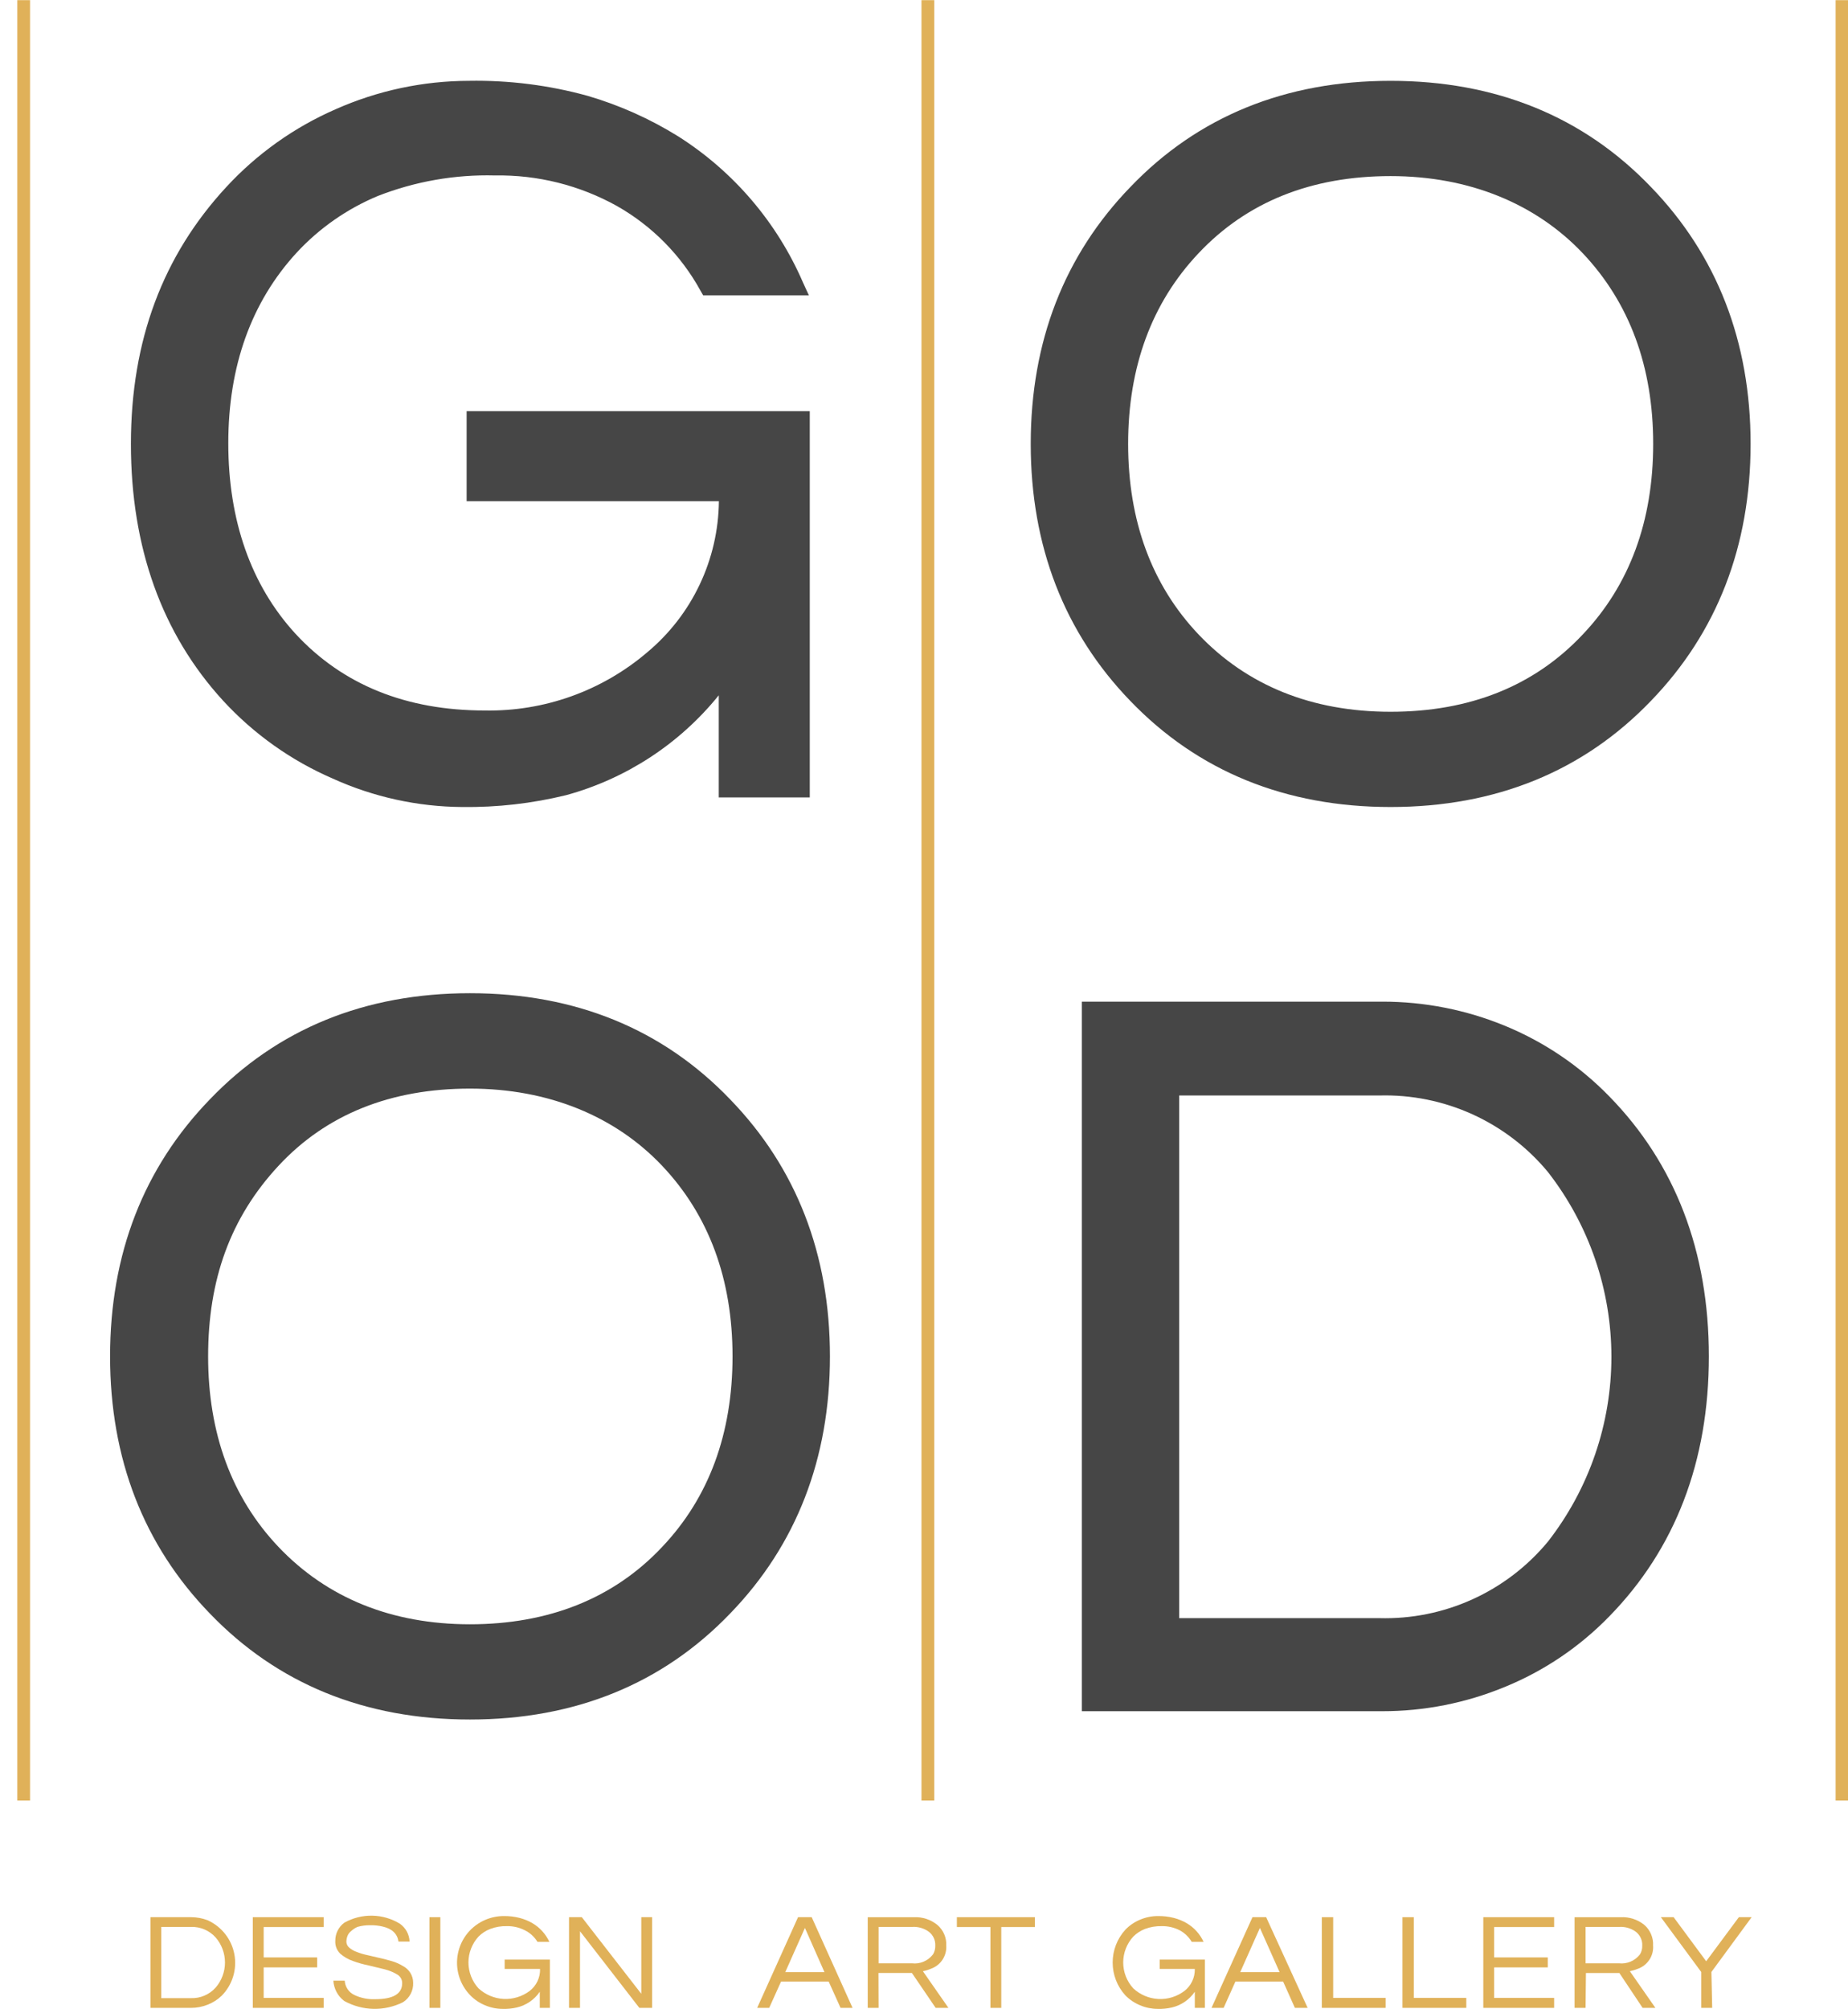 <svg xmlns="http://www.w3.org/2000/svg" fill="none" viewBox="0 0 69 75" height="75" width="69">
<g clip-path="url(#clip0_4402_2846)">
<g clip-path="url(#clip1_4402_2846)">
<g clip-path="url(#clip2_4402_2846)">
<path fill="#E0B159" d="M7.133 71.562C7.345 71.562 7.555 71.601 7.753 71.677C8.009 71.793 8.234 71.969 8.408 72.19C8.582 72.411 8.7 72.671 8.751 72.948C8.803 73.225 8.786 73.51 8.704 73.779C8.621 74.049 8.475 74.294 8.277 74.494C8.126 74.639 7.948 74.753 7.753 74.828C7.556 74.907 7.345 74.948 7.133 74.947H5.617V71.562H7.133ZM7.133 74.584C7.306 74.59 7.478 74.557 7.637 74.488C7.796 74.42 7.938 74.318 8.053 74.189C8.277 73.929 8.4 73.597 8.4 73.255C8.4 72.912 8.277 72.58 8.053 72.32C7.938 72.191 7.796 72.089 7.637 72.021C7.478 71.952 7.306 71.92 7.133 71.925H6.022V74.584H7.133Z"></path>
<path fill="#E0B159" d="M9.845 71.93V73.064H11.842V73.436H9.845V74.575H12.085V74.947H9.439V71.562H12.085V71.93H9.845Z"></path>
<path fill="#E0B159" d="M13.11 72.082C13.047 72.13 12.999 72.194 12.972 72.268C12.946 72.338 12.933 72.412 12.933 72.487C12.936 72.527 12.946 72.567 12.964 72.603C12.982 72.639 13.007 72.671 13.038 72.697C13.121 72.769 13.216 72.824 13.319 72.859C13.448 72.91 13.58 72.95 13.715 72.978L14.168 73.083C14.325 73.116 14.473 73.159 14.645 73.207C14.784 73.248 14.917 73.308 15.04 73.383C15.156 73.442 15.253 73.531 15.322 73.641C15.39 73.751 15.426 73.878 15.426 74.008C15.433 74.152 15.401 74.296 15.334 74.424C15.267 74.552 15.167 74.66 15.045 74.737C14.703 74.907 14.325 74.992 13.943 74.984C13.561 74.976 13.187 74.874 12.852 74.689C12.734 74.6 12.636 74.486 12.566 74.355C12.496 74.224 12.456 74.08 12.447 73.931H12.871C12.878 74.044 12.914 74.153 12.977 74.247C13.04 74.341 13.127 74.417 13.229 74.465C13.471 74.58 13.738 74.634 14.006 74.623C14.683 74.623 15.016 74.422 15.016 74.027C15.017 73.962 15.001 73.897 14.969 73.84C14.937 73.784 14.891 73.736 14.835 73.703C14.687 73.614 14.526 73.548 14.359 73.507L13.768 73.364C13.567 73.323 13.369 73.268 13.177 73.197C13.001 73.137 12.839 73.043 12.7 72.921C12.638 72.859 12.589 72.784 12.558 72.702C12.527 72.62 12.513 72.532 12.519 72.444C12.517 72.313 12.547 72.183 12.606 72.065C12.665 71.947 12.751 71.845 12.857 71.767C13.175 71.589 13.535 71.499 13.899 71.506C14.263 71.512 14.619 71.616 14.931 71.806C15.038 71.882 15.127 71.981 15.19 72.097C15.252 72.213 15.288 72.341 15.293 72.473H14.878C14.84 72.192 14.649 71.996 14.301 71.915C14.146 71.876 13.985 71.859 13.825 71.863C13.664 71.859 13.503 71.88 13.348 71.925C13.26 71.963 13.18 72.016 13.11 72.082Z"></path>
<path fill="#E0B159" d="M16.441 74.947H16.036V71.562H16.441V74.947Z"></path>
<path fill="#E0B159" d="M18.128 71.658C18.343 71.568 18.573 71.521 18.805 71.52C19.008 71.517 19.21 71.541 19.406 71.591C19.573 71.635 19.733 71.7 19.882 71.787C20.158 71.95 20.377 72.192 20.512 72.483H20.068C19.954 72.296 19.789 72.145 19.592 72.049C19.388 71.945 19.162 71.893 18.934 71.896C18.719 71.89 18.506 71.925 18.305 72.001C18.14 72.064 17.99 72.162 17.866 72.287C17.625 72.551 17.491 72.895 17.491 73.252C17.491 73.61 17.625 73.954 17.866 74.218C18.122 74.454 18.453 74.594 18.801 74.613C19.15 74.631 19.493 74.526 19.773 74.318C19.899 74.221 20 74.096 20.068 73.953C20.136 73.809 20.169 73.652 20.164 73.493H18.843V73.145H20.531V74.947H20.154V74.346C19.952 74.642 19.645 74.852 19.296 74.933C19.123 74.973 18.945 74.991 18.767 74.985C18.543 74.985 18.32 74.939 18.114 74.852C17.906 74.767 17.718 74.641 17.561 74.48C17.362 74.277 17.216 74.029 17.136 73.757C17.055 73.485 17.042 73.197 17.098 72.919C17.154 72.64 17.277 72.38 17.456 72.16C17.636 71.941 17.867 71.768 18.128 71.658Z"></path>
<path fill="#E0B159" d="M24.349 71.562V74.947H23.872L21.656 72.087V74.947H21.246V71.562H21.723L23.944 74.422V71.562H24.349Z"></path>
<path fill="#E0B159" d="M31.832 74.947H31.384L30.941 73.965H29.163L28.72 74.947H28.271L29.797 71.562H30.307L31.832 74.947ZM30.783 73.612L30.054 71.963L29.32 73.612H30.783Z"></path>
<path fill="#E0B159" d="M32.805 74.947H32.399V71.563H34.12C34.438 71.547 34.75 71.649 34.997 71.849C35.108 71.943 35.196 72.062 35.254 72.196C35.312 72.33 35.338 72.475 35.331 72.621C35.343 72.806 35.295 72.99 35.193 73.146C35.092 73.301 34.943 73.42 34.768 73.483C34.669 73.526 34.565 73.558 34.459 73.579L35.412 74.947H34.935L34.049 73.645H32.8L32.805 74.947ZM32.805 73.283H34.049C34.199 73.302 34.351 73.28 34.49 73.22C34.629 73.161 34.749 73.066 34.84 72.945C34.897 72.847 34.925 72.734 34.921 72.621C34.925 72.523 34.906 72.426 34.866 72.338C34.825 72.249 34.764 72.171 34.687 72.111C34.509 71.978 34.289 71.913 34.068 71.925H32.805V73.283Z"></path>
<path fill="#E0B159" d="M38.639 71.93H37.385V74.947H36.98V71.93H35.727V71.562H38.639V71.93Z"></path>
<path fill="#E0B159" d="M42.561 71.658C42.773 71.567 43.002 71.52 43.233 71.52C43.435 71.517 43.638 71.541 43.834 71.591C44.001 71.635 44.161 71.7 44.31 71.787C44.586 71.95 44.805 72.192 44.939 72.483H44.496C44.388 72.299 44.231 72.15 44.043 72.049C43.838 71.945 43.611 71.893 43.381 71.896C43.166 71.891 42.953 71.926 42.752 72.001C42.587 72.065 42.438 72.162 42.313 72.287C42.072 72.551 41.938 72.895 41.938 73.252C41.938 73.61 42.072 73.954 42.313 74.218C42.568 74.456 42.899 74.597 43.248 74.615C43.597 74.634 43.941 74.528 44.22 74.318C44.346 74.221 44.447 74.096 44.514 73.953C44.583 73.809 44.615 73.652 44.611 73.493H43.3V73.145H44.987V74.947H44.611V74.346C44.408 74.642 44.102 74.852 43.753 74.933C43.579 74.973 43.401 74.991 43.224 74.985C42.999 74.984 42.777 74.939 42.571 74.852C42.363 74.766 42.175 74.64 42.018 74.48C41.713 74.145 41.544 73.708 41.544 73.255C41.544 72.802 41.713 72.365 42.018 72.03C42.172 71.87 42.356 71.744 42.561 71.658Z"></path>
<path fill="#E0B159" d="M48.824 74.947H48.348L47.909 73.965H46.127L45.688 74.947H45.235L46.765 71.562H47.275L48.824 74.947ZM47.776 73.612L47.042 71.963L46.308 73.612H47.776Z"></path>
<path fill="#E0B159" d="M49.778 71.562V74.575H51.737V74.947H49.353V71.562H49.778Z"></path>
<path fill="#E0B159" d="M52.789 71.562V74.575H54.748V74.947H52.365V71.562H52.789Z"></path>
<path fill="#E0B159" d="M55.788 71.93V73.064H57.79V73.436H55.788V74.575H58.028V74.947H55.383V71.562H58.028V71.93H55.788Z"></path>
<path fill="#E0B159" d="M59.201 74.947H58.791V71.563H60.512C60.831 71.546 61.145 71.648 61.394 71.849C61.504 71.944 61.59 72.063 61.647 72.197C61.704 72.33 61.73 72.476 61.722 72.621C61.736 72.806 61.688 72.99 61.588 73.145C61.487 73.301 61.339 73.42 61.165 73.484C61.065 73.525 60.961 73.557 60.855 73.579L61.808 74.947H61.331L60.464 73.646H59.215L59.201 74.947ZM59.201 73.283H60.445C60.595 73.301 60.747 73.278 60.886 73.219C61.024 73.16 61.145 73.065 61.236 72.945C61.294 72.847 61.322 72.734 61.317 72.621C61.322 72.523 61.303 72.426 61.262 72.338C61.221 72.249 61.16 72.171 61.084 72.111C60.905 71.978 60.686 71.913 60.464 71.925H59.201V73.283Z"></path>
<path fill="#E0B159" d="M63.929 74.947H63.519V73.607L62.013 71.562H62.489L63.705 73.207L64.925 71.562H65.402L63.9 73.607L63.929 74.947Z"></path>
<path fill="#E0B159" d="M1.122 0.005H0.646V67.206H1.122V0.005Z"></path>
<path fill="#E0B159" d="M69.015 0.005H68.538V67.206H69.015V0.005Z"></path>
<path fill="#E0B159" d="M34.883 0.005H34.406V67.206H34.883V0.005Z"></path>
<path fill="#464646" d="M12.681 4.404C14.2 3.726 15.845 3.376 17.509 3.375C18.968 3.348 20.424 3.531 21.832 3.918C22.997 4.257 24.11 4.755 25.14 5.396C27.144 6.665 28.717 8.511 29.654 10.691H26.465C25.708 9.314 24.582 8.175 23.214 7.402C21.769 6.597 20.136 6.187 18.481 6.215C16.939 6.176 15.403 6.446 13.967 7.011C12.77 7.511 11.694 8.262 10.812 9.213C9.049 11.12 8.167 13.572 8.167 16.568C8.167 19.564 9.036 22.018 10.774 23.927C12.62 25.923 15.061 26.922 18.095 26.925C20.405 26.967 22.649 26.158 24.401 24.652C25.315 23.89 26.043 22.929 26.528 21.843C27.014 20.756 27.245 19.573 27.204 18.384H17.781V15.739H29.887V29.442H27.204V24.885C25.773 27.085 23.583 28.68 21.05 29.366C19.801 29.656 18.52 29.785 17.237 29.752C15.619 29.741 14.021 29.39 12.547 28.722C11.04 28.072 9.687 27.11 8.577 25.901C6.352 23.46 5.24 20.345 5.24 16.554C5.24 12.817 6.395 9.703 8.705 7.212C9.82 6.009 11.174 5.053 12.681 4.404Z"></path>
<path fill="#464646" d="M17.256 30.123C15.589 30.112 13.942 29.75 12.423 29.061C10.87 28.389 9.475 27.398 8.329 26.153C6.046 23.66 4.888 20.433 4.888 16.568C4.888 12.702 6.089 9.533 8.448 6.983C9.595 5.74 10.988 4.75 12.538 4.075C14.103 3.381 15.796 3.02 17.509 3.017C19.003 2.991 20.492 3.179 21.932 3.575C23.129 3.924 24.273 4.436 25.331 5.095C27.393 6.405 29.014 8.305 29.983 10.548L30.202 11.025H26.255L26.151 10.844C25.424 9.523 24.345 8.431 23.033 7.688C21.642 6.915 20.073 6.522 18.481 6.549C16.986 6.51 15.498 6.771 14.106 7.316C12.957 7.795 11.925 8.515 11.079 9.428C9.382 11.272 8.524 13.67 8.524 16.544C8.524 19.418 9.368 21.844 11.036 23.66C12.8 25.567 15.174 26.52 18.095 26.52C20.317 26.563 22.478 25.79 24.168 24.347C24.995 23.656 25.663 22.795 26.124 21.821C26.586 20.848 26.831 19.785 26.842 18.708H17.423V15.348H30.235V29.766H26.837V25.953C25.376 27.762 23.384 29.066 21.141 29.68C19.87 29.991 18.565 30.14 17.256 30.123ZM12.829 4.733C11.364 5.371 10.052 6.311 8.977 7.493C6.737 9.904 5.603 12.964 5.603 16.592C5.603 20.219 6.699 23.336 8.858 25.695C9.937 26.866 11.249 27.799 12.709 28.431C14.138 29.081 15.687 29.422 17.256 29.432C18.502 29.465 19.747 29.338 20.96 29.056C23.406 28.382 25.52 26.834 26.899 24.704L27.557 23.713V29.099H29.525V16.11H18.134V18.041H27.557V18.398C27.596 19.64 27.352 20.874 26.844 22.008C26.337 23.142 25.578 24.145 24.625 24.942C22.806 26.495 20.482 27.327 18.091 27.283C14.964 27.283 12.409 26.234 10.507 24.17C8.715 22.216 7.805 19.661 7.805 16.568C7.805 13.475 8.725 10.948 10.545 8.97C11.461 7.983 12.578 7.203 13.82 6.682C15.302 6.099 16.885 5.819 18.477 5.858C20.193 5.831 21.886 6.257 23.386 7.092C24.747 7.864 25.878 8.982 26.665 10.334H29.091C28.161 8.435 26.725 6.83 24.94 5.696C23.938 5.075 22.855 4.593 21.723 4.266C20.349 3.889 18.928 3.711 17.504 3.737C15.891 3.737 14.296 4.078 12.824 4.738L12.829 4.733Z"></path>
<path fill="#464646" d="M51.923 3.375C55.764 3.375 58.918 4.658 61.384 7.226C63.796 9.72 65.003 12.834 65.006 16.568C65.01 20.302 63.802 23.417 61.384 25.915C58.921 28.485 55.768 29.769 51.923 29.766C48.078 29.763 44.926 28.479 42.466 25.915C40.048 23.424 38.841 20.308 38.844 16.568C38.847 12.828 40.054 9.714 42.466 7.226C44.929 4.658 48.081 3.375 51.923 3.375ZM51.923 26.925C54.986 26.925 57.464 25.926 59.358 23.927C61.176 22.021 62.085 19.567 62.085 16.568C62.085 13.568 61.176 11.117 59.358 9.213C57.452 7.218 54.973 6.218 51.923 6.215C48.872 6.212 46.394 7.211 44.487 9.213C42.67 11.12 41.762 13.571 41.766 16.568C41.769 19.564 42.676 22.017 44.487 23.927C46.384 25.926 48.863 26.925 51.923 26.925Z"></path>
<path fill="#464646" d="M51.922 30.123C47.999 30.123 44.729 28.789 42.203 26.163C39.739 23.613 38.485 20.386 38.485 16.568C38.485 12.75 39.739 9.528 42.208 6.978C44.729 4.347 47.999 3.017 51.922 3.017C55.844 3.017 59.119 4.347 61.641 6.978C64.109 9.528 65.363 12.755 65.363 16.568C65.363 20.381 64.109 23.613 61.641 26.163C59.119 28.789 55.849 30.123 51.922 30.123ZM51.922 3.732C48.199 3.732 45.106 4.99 42.723 7.474C40.34 9.957 39.2 12.945 39.2 16.568C39.2 20.19 40.382 23.241 42.718 25.667C45.053 28.093 48.199 29.418 51.922 29.418C55.644 29.418 58.742 28.16 61.126 25.677C63.392 23.189 64.648 19.945 64.648 16.58C64.648 13.215 63.392 9.971 61.126 7.483C58.742 4.99 55.644 3.732 51.922 3.732ZM51.922 27.283C48.771 27.283 46.202 26.239 44.229 24.175C42.356 22.192 41.407 19.637 41.407 16.549C41.407 13.46 42.36 10.929 44.229 8.923C46.183 6.859 48.771 5.815 51.922 5.815C55.072 5.815 57.642 6.859 59.62 8.923C61.493 10.905 62.441 13.465 62.441 16.549C62.441 19.633 61.488 22.173 59.62 24.175C57.66 26.239 55.072 27.283 51.922 27.283ZM51.922 6.573C48.976 6.573 46.564 7.526 44.748 9.456C43.004 11.301 42.122 13.694 42.122 16.568C42.122 19.442 43.004 21.84 44.748 23.679C46.56 25.586 48.976 26.568 51.922 26.568C54.867 26.568 57.284 25.614 59.1 23.679C60.844 21.84 61.726 19.447 61.726 16.568C61.726 13.689 60.844 11.301 59.1 9.456C57.355 7.612 54.867 6.573 51.922 6.573Z"></path>
<path fill="#464646" d="M17.547 37.431C21.388 37.431 24.542 38.716 27.008 41.287C29.42 43.781 30.627 46.895 30.631 50.629C30.634 54.362 29.426 57.477 27.008 59.971C24.545 62.545 21.392 63.83 17.547 63.827C13.702 63.824 10.55 62.538 8.09 59.971C5.675 57.483 4.468 54.369 4.468 50.629C4.468 46.889 5.675 43.775 8.09 41.287C10.556 38.719 13.708 37.434 17.547 37.431ZM17.547 60.986C20.61 60.986 23.088 59.987 24.982 57.988C26.8 56.081 27.709 53.628 27.709 50.629C27.709 47.629 26.803 45.178 24.992 43.274C23.085 41.272 20.607 40.273 17.556 40.276C14.506 40.279 12.027 41.279 10.121 43.274C8.303 45.181 7.396 47.632 7.399 50.629C7.402 53.625 8.309 56.078 10.121 57.988C12.011 59.987 14.487 60.986 17.547 60.986Z"></path>
<path fill="#464646" d="M17.547 64.184C13.624 64.184 10.354 62.85 7.828 60.219C5.364 57.674 4.11 54.447 4.11 50.629C4.11 46.811 5.364 43.589 7.833 41.039C10.354 38.408 13.624 37.073 17.547 37.073C21.47 37.073 24.744 38.408 27.265 41.039C29.734 43.589 30.988 46.816 30.988 50.629C30.988 54.442 29.734 57.674 27.265 60.224C24.744 62.85 21.474 64.184 17.547 64.184ZM17.547 37.788C13.824 37.788 10.731 39.051 8.348 41.535C6.007 43.946 4.825 47.006 4.825 50.629C4.825 54.251 6.007 57.302 8.343 59.723C10.726 62.211 13.824 63.469 17.547 63.469C21.269 63.469 24.367 62.211 26.751 59.728C29.017 57.24 30.273 53.996 30.273 50.631C30.273 47.266 29.017 44.022 26.751 41.535C24.367 39.051 21.269 37.788 17.547 37.788ZM17.547 61.344C14.396 61.344 11.827 60.295 9.854 58.231C7.981 56.253 7.032 53.694 7.032 50.629C7.032 47.564 7.985 45.009 9.854 43.026C11.808 40.963 14.396 39.919 17.547 39.919C20.697 39.919 23.266 40.963 25.244 43.026C27.118 45.009 28.066 47.564 28.066 50.629C28.066 53.694 27.113 56.253 25.244 58.231C23.285 60.295 20.702 61.353 17.547 61.353V61.344ZM17.547 40.634C14.601 40.634 12.189 41.587 10.397 43.517C8.605 45.448 7.771 47.755 7.771 50.629C7.771 53.503 8.653 55.901 10.397 57.74C12.208 59.647 14.625 60.629 17.547 60.629C20.469 60.629 22.909 59.675 24.725 57.74C26.47 55.901 27.351 53.508 27.351 50.629C27.351 47.75 26.47 45.362 24.725 43.517C22.98 41.673 20.492 40.634 17.547 40.634Z"></path>
<path fill="#464646" d="M51.613 37.745C53.135 37.743 54.642 38.039 56.05 38.617C57.471 39.197 58.757 40.065 59.825 41.167C62.24 43.636 63.447 46.79 63.447 50.629C63.447 54.467 62.24 57.621 59.825 60.09C58.757 61.192 57.471 62.06 56.05 62.64C54.642 63.219 53.135 63.517 51.613 63.517H40.75V37.745H51.613ZM51.498 60.752C52.751 60.788 53.995 60.536 55.135 60.017C56.275 59.497 57.281 58.723 58.076 57.754C59.664 55.718 60.526 53.211 60.526 50.629C60.526 48.047 59.664 45.539 58.076 43.503C57.281 42.535 56.275 41.762 55.134 41.243C53.994 40.724 52.75 40.473 51.498 40.51H43.672V60.752H51.498Z"></path>
<path fill="#464646" d="M51.613 63.874H40.393V37.388H51.613C53.182 37.386 54.737 37.692 56.188 38.288C57.653 38.89 58.978 39.786 60.083 40.92C62.551 43.441 63.805 46.711 63.805 50.629C63.805 54.547 62.551 57.816 60.083 60.338C58.978 61.474 57.651 62.37 56.184 62.969C54.734 63.567 53.181 63.875 51.613 63.874ZM41.127 63.16H51.613C53.084 63.158 54.541 62.87 55.902 62.311C57.276 61.746 58.521 60.906 59.558 59.842C61.894 57.459 63.076 54.356 63.076 50.629C63.076 46.901 61.894 43.803 59.558 41.42C58.522 40.355 57.278 39.514 55.902 38.951C54.541 38.393 53.084 38.105 51.613 38.103H41.127V63.16ZM51.517 61.11H43.314V40.138H51.498C52.805 40.104 54.102 40.368 55.291 40.912C56.48 41.456 57.528 42.264 58.357 43.274C60 45.374 60.893 47.964 60.893 50.631C60.893 53.298 60 55.888 58.357 57.988C57.527 58.996 56.477 59.801 55.289 60.342C54.1 60.883 52.804 61.146 51.498 61.11H51.517ZM44.029 60.4H51.498C52.697 60.433 53.887 60.193 54.979 59.697C56.071 59.202 57.035 58.464 57.799 57.54C59.333 55.569 60.166 53.143 60.166 50.645C60.166 48.148 59.333 45.722 57.799 43.751C57.035 42.827 56.069 42.089 54.977 41.593C53.884 41.097 52.693 40.857 51.493 40.891H44.029V60.4Z"></path>
</g>
</g>
</g>
<defs>
<clipPath id="clip0_4402_2846">
<rect transform="translate(0.64 0.005)" fill="white" height="74.99" width="68.37"></rect>
</clipPath>
<clipPath id="clip1_4402_2846">
<rect transform="translate(0.64 0.005)" fill="white" height="74.99" width="68.37"></rect>
</clipPath>
<clipPath id="clip2_4402_2846">
<rect transform="translate(0.646 0.005)" fill="white" height="74.98" width="68.369"></rect>
</clipPath>
</defs>
</svg>
